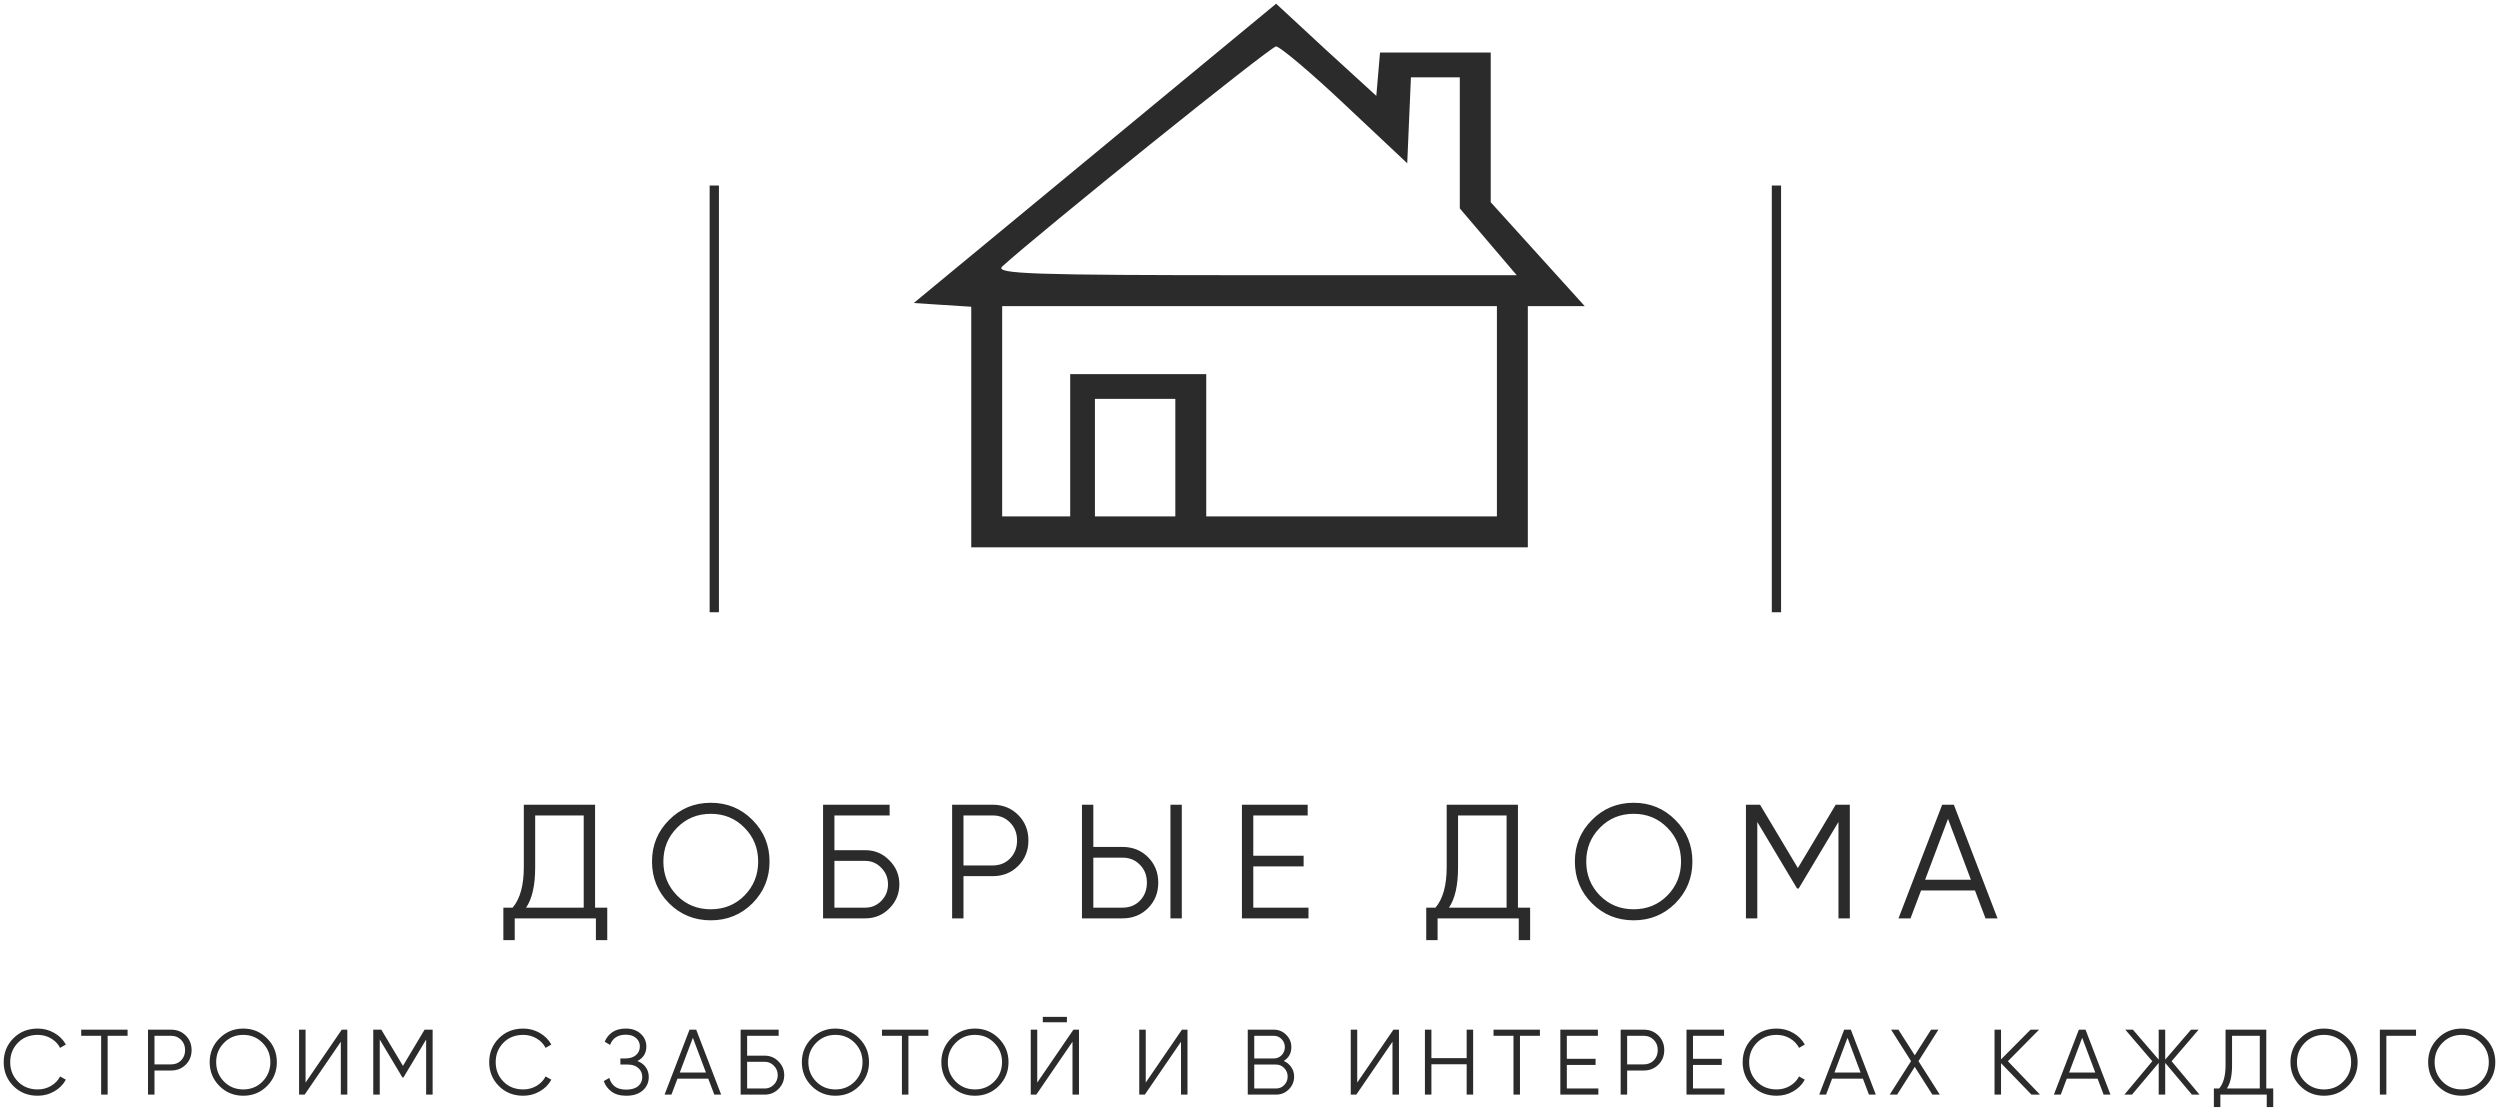 <?xml version="1.0" encoding="UTF-8"?> <svg xmlns="http://www.w3.org/2000/svg" width="539" height="241" viewBox="0 0 539 241" fill="none"><path d="M236.067 33.067L197 65.333L203.133 65.733L209.4 66.133V92.133V118H269.4H329.4V92V66H335.533H341.667L331.533 54.8L321.4 43.6V27.467V11.333H309.533H297.533L297.133 16L296.733 20.667L285.933 10.8L275.133 0.8L236.067 33.067ZM290.067 22.667L303.4 35.2L303.8 25.867L304.2 16.667H309.4H314.733V30.8V44.933L320.867 52.133L327 59.333H270.6C222.6 59.333 214.467 59.067 216.067 57.467C223.8 50.4 273.933 10 275.133 10C276.067 10.133 282.733 15.733 290.067 22.667ZM322.733 88.667V111.333H291.4H260.067V96V80.667H245.4H230.733V96V111.333H223.4H216.067V88.667V66H269.4H322.733V88.667ZM253.4 98.667V111.333H244.733H236.067V98.667V86H244.733H253.4V98.667Z" fill="#2B2B2B"></path><line x1="383" y1="40" x2="383" y2="132" stroke="#2B2B2B" stroke-width="2"></line><line x1="154" y1="40" x2="154" y2="132" stroke="#2B2B2B" stroke-width="2"></line><path d="M128.3 195.69H130.925V202.69H128.475V198H110.975V202.69H108.525V195.69H110.52C112.13 193.8 112.935 190.883 112.935 186.94V173.5H128.3V195.69ZM113.425 195.69H125.85V175.81H115.385V187.01C115.385 190.883 114.732 193.777 113.425 195.69ZM162.238 194.745C159.788 197.195 156.79 198.42 153.243 198.42C149.697 198.42 146.698 197.195 144.248 194.745C141.798 192.272 140.573 189.273 140.573 185.75C140.573 182.227 141.798 179.24 144.248 176.79C146.698 174.317 149.697 173.08 153.243 173.08C156.79 173.08 159.788 174.317 162.238 176.79C164.688 179.24 165.913 182.227 165.913 185.75C165.913 189.273 164.688 192.272 162.238 194.745ZM145.963 193.065C147.923 195.048 150.35 196.04 153.243 196.04C156.137 196.04 158.563 195.048 160.523 193.065C162.483 191.058 163.463 188.62 163.463 185.75C163.463 182.88 162.483 180.453 160.523 178.47C158.563 176.463 156.137 175.46 153.243 175.46C150.35 175.46 147.923 176.463 145.963 178.47C144.003 180.453 143.023 182.88 143.023 185.75C143.023 188.62 144.003 191.058 145.963 193.065ZM186.553 183.3C188.583 183.3 190.31 184.023 191.733 185.47C193.18 186.917 193.903 188.643 193.903 190.65C193.903 192.68 193.18 194.418 191.733 195.865C190.31 197.288 188.583 198 186.553 198H177.453V173.5H191.803V175.81H179.903V183.3H186.553ZM186.553 195.69C187.906 195.69 189.061 195.2 190.018 194.22C190.975 193.24 191.453 192.05 191.453 190.65C191.453 189.273 190.975 188.095 190.018 187.115C189.061 186.112 187.906 185.61 186.553 185.61H179.903V195.69H186.553ZM214.027 173.5C216.22 173.5 218.052 174.235 219.522 175.705C220.992 177.175 221.727 179.007 221.727 181.2C221.727 183.393 220.992 185.225 219.522 186.695C218.052 188.165 216.22 188.9 214.027 188.9H207.727V198H205.277V173.5H214.027ZM214.027 186.59C215.543 186.59 216.792 186.088 217.772 185.085C218.775 184.058 219.277 182.763 219.277 181.2C219.277 179.637 218.775 178.353 217.772 177.35C216.792 176.323 215.543 175.81 214.027 175.81H207.727V186.59H214.027ZM233.271 198V173.5H235.721V182.6H242.021C244.215 182.6 246.046 183.335 247.516 184.805C248.986 186.275 249.721 188.107 249.721 190.3C249.721 192.493 248.986 194.325 247.516 195.795C246.046 197.265 244.215 198 242.021 198H233.271ZM252.346 198V173.5H254.796V198H252.346ZM235.721 195.69H242.021C243.538 195.69 244.786 195.188 245.766 194.185C246.77 193.158 247.271 191.863 247.271 190.3C247.271 188.737 246.77 187.453 245.766 186.45C244.786 185.423 243.538 184.91 242.021 184.91H235.721V195.69ZM270.21 195.69H282.11V198H267.76V173.5H281.935V175.81H270.21V184.49H281.06V186.8H270.21V195.69ZM327.27 195.69H329.895V202.69H327.445V198H309.945V202.69H307.495V195.69H309.49C311.1 193.8 311.905 190.883 311.905 186.94V173.5H327.27V195.69ZM312.395 195.69H324.82V175.81H314.355V187.01C314.355 190.883 313.701 193.777 312.395 195.69ZM361.208 194.745C358.758 197.195 355.759 198.42 352.213 198.42C348.666 198.42 345.668 197.195 343.218 194.745C340.768 192.272 339.543 189.273 339.543 185.75C339.543 182.227 340.768 179.24 343.218 176.79C345.668 174.317 348.666 173.08 352.213 173.08C355.759 173.08 358.758 174.317 361.208 176.79C363.658 179.24 364.883 182.227 364.883 185.75C364.883 189.273 363.658 192.272 361.208 194.745ZM344.933 193.065C346.893 195.048 349.319 196.04 352.213 196.04C355.106 196.04 357.533 195.048 359.493 193.065C361.453 191.058 362.433 188.62 362.433 185.75C362.433 182.88 361.453 180.453 359.493 178.47C357.533 176.463 355.106 175.46 352.213 175.46C349.319 175.46 346.893 176.463 344.933 178.47C342.973 180.453 341.993 182.88 341.993 185.75C341.993 188.62 342.973 191.058 344.933 193.065ZM398.823 173.5V198H396.373V177.21L387.798 191.56H387.448L378.873 177.21V198H376.423V173.5H379.468L387.623 187.15L395.778 173.5H398.823ZM428.076 198L425.801 191.98H414.181L411.906 198H409.316L418.731 173.5H421.251L430.666 198H428.076ZM415.056 189.67H424.926L419.991 176.545L415.056 189.67Z" fill="#2B2B2B"></path><path d="M8.14 236.24C6.02 236.24 4.267 235.54 2.88 234.14C1.493 232.74 0.8 231.027 0.8 229C0.8 226.973 1.493 225.26 2.88 223.86C4.267 222.46 6.02 221.76 8.14 221.76C9.433 221.76 10.62 222.073 11.7 222.7C12.78 223.313 13.613 224.147 14.2 225.2L12.96 225.92C12.52 225.067 11.867 224.387 11 223.88C10.133 223.373 9.18 223.12 8.14 223.12C6.393 223.12 4.967 223.687 3.86 224.82C2.753 225.953 2.2 227.347 2.2 229C2.2 230.653 2.753 232.047 3.86 233.18C4.967 234.313 6.393 234.88 8.14 234.88C9.18 234.88 10.133 234.627 11 234.12C11.867 233.613 12.52 232.933 12.96 232.08L14.2 232.78C13.627 233.833 12.793 234.673 11.7 235.3C10.62 235.927 9.433 236.24 8.14 236.24ZM27.507 222V223.32H23.207V236H21.807V223.32H17.507V222H27.507ZM36.908 222C38.161 222 39.208 222.42 40.048 223.26C40.888 224.1 41.308 225.147 41.308 226.4C41.308 227.653 40.888 228.7 40.048 229.54C39.208 230.38 38.161 230.8 36.908 230.8H33.308V236H31.908V222H36.908ZM36.908 229.48C37.775 229.48 38.488 229.193 39.048 228.62C39.621 228.033 39.908 227.293 39.908 226.4C39.908 225.507 39.621 224.773 39.048 224.2C38.488 223.613 37.775 223.32 36.908 223.32H33.308V229.48H36.908ZM57.587 234.14C56.187 235.54 54.474 236.24 52.447 236.24C50.42 236.24 48.707 235.54 47.307 234.14C45.907 232.727 45.207 231.013 45.207 229C45.207 226.987 45.907 225.28 47.307 223.88C48.707 222.467 50.42 221.76 52.447 221.76C54.474 221.76 56.187 222.467 57.587 223.88C58.987 225.28 59.687 226.987 59.687 229C59.687 231.013 58.987 232.727 57.587 234.14ZM48.287 233.18C49.407 234.313 50.794 234.88 52.447 234.88C54.1 234.88 55.487 234.313 56.607 233.18C57.727 232.033 58.287 230.64 58.287 229C58.287 227.36 57.727 225.973 56.607 224.84C55.487 223.693 54.1 223.12 52.447 223.12C50.794 223.12 49.407 223.693 48.287 224.84C47.167 225.973 46.607 227.36 46.607 229C46.607 230.64 47.167 232.033 48.287 233.18ZM73.481 236V224.6L65.681 236H64.481V222H65.881V233.4L73.681 222H74.881V236H73.481ZM93.275 222V236H91.875V224.12L86.975 232.32H86.775L81.875 224.12V236H80.475V222H82.215L86.875 229.8L91.535 222H93.275ZM112.811 236.24C110.691 236.24 108.938 235.54 107.551 234.14C106.164 232.74 105.471 231.027 105.471 229C105.471 226.973 106.164 225.26 107.551 223.86C108.938 222.46 110.691 221.76 112.811 221.76C114.104 221.76 115.291 222.073 116.371 222.7C117.451 223.313 118.284 224.147 118.871 225.2L117.631 225.92C117.191 225.067 116.538 224.387 115.671 223.88C114.804 223.373 113.851 223.12 112.811 223.12C111.064 223.12 109.638 223.687 108.531 224.82C107.424 225.953 106.871 227.347 106.871 229C106.871 230.653 107.424 232.047 108.531 233.18C109.638 234.313 111.064 234.88 112.811 234.88C113.851 234.88 114.804 234.627 115.671 234.12C116.538 233.613 117.191 232.933 117.631 232.08L118.871 232.78C118.298 233.833 117.464 234.673 116.371 235.3C115.291 235.927 114.104 236.24 112.811 236.24ZM137.433 228.76C138.207 229.053 138.807 229.5 139.233 230.1C139.66 230.7 139.873 231.407 139.873 232.22C139.873 233.393 139.433 234.36 138.553 235.12C137.687 235.867 136.513 236.24 135.033 236.24C133.7 236.24 132.633 235.94 131.833 235.34C131.033 234.74 130.48 233.987 130.173 233.08L131.373 232.4C131.547 233.107 131.92 233.707 132.493 234.2C133.08 234.68 133.927 234.92 135.033 234.92C136.127 234.92 136.973 234.673 137.573 234.18C138.173 233.673 138.473 233.02 138.473 232.22C138.473 231.42 138.193 230.773 137.633 230.28C137.087 229.773 136.327 229.52 135.353 229.52H133.753V228.2H134.853C135.8 228.2 136.553 227.96 137.113 227.48C137.673 227 137.953 226.38 137.953 225.62C137.953 224.873 137.68 224.267 137.133 223.8C136.6 223.32 135.867 223.08 134.933 223.08C133.213 223.08 132.08 223.813 131.533 225.28L130.373 224.6C130.72 223.747 131.267 223.06 132.013 222.54C132.773 222.02 133.747 221.76 134.933 221.76C136.253 221.76 137.32 222.133 138.133 222.88C138.947 223.613 139.353 224.533 139.353 225.64C139.353 227.04 138.713 228.08 137.433 228.76ZM154.002 236L152.702 232.56H146.062L144.762 236H143.282L148.662 222H150.102L155.482 236H154.002ZM146.562 231.24H152.202L149.382 223.74L146.562 231.24ZM164.88 227.6C166.04 227.6 167.026 228.013 167.84 228.84C168.666 229.667 169.08 230.653 169.08 231.8C169.08 232.96 168.666 233.953 167.84 234.78C167.026 235.593 166.04 236 164.88 236H159.68V222H167.88V223.32H161.08V227.6H164.88ZM164.88 234.68C165.653 234.68 166.313 234.4 166.86 233.84C167.406 233.28 167.68 232.6 167.68 231.8C167.68 231.013 167.406 230.34 166.86 229.78C166.313 229.207 165.653 228.92 164.88 228.92H161.08V234.68H164.88ZM185.261 234.14C183.861 235.54 182.148 236.24 180.121 236.24C178.095 236.24 176.381 235.54 174.981 234.14C173.581 232.727 172.881 231.013 172.881 229C172.881 226.987 173.581 225.28 174.981 223.88C176.381 222.467 178.095 221.76 180.121 221.76C182.148 221.76 183.861 222.467 185.261 223.88C186.661 225.28 187.361 226.987 187.361 229C187.361 231.013 186.661 232.727 185.261 234.14ZM175.961 233.18C177.081 234.313 178.468 234.88 180.121 234.88C181.775 234.88 183.161 234.313 184.281 233.18C185.401 232.033 185.961 230.64 185.961 229C185.961 227.36 185.401 225.973 184.281 224.84C183.161 223.693 181.775 223.12 180.121 223.12C178.468 223.12 177.081 223.693 175.961 224.84C174.841 225.973 174.281 227.36 174.281 229C174.281 230.64 174.841 232.033 175.961 233.18ZM200.155 222V223.32H195.855V236H194.455V223.32H190.155V222H200.155ZM215.335 234.14C213.935 235.54 212.221 236.24 210.195 236.24C208.168 236.24 206.455 235.54 205.055 234.14C203.655 232.727 202.955 231.013 202.955 229C202.955 226.987 203.655 225.28 205.055 223.88C206.455 222.467 208.168 221.76 210.195 221.76C212.221 221.76 213.935 222.467 215.335 223.88C216.735 225.28 217.435 226.987 217.435 229C217.435 231.013 216.735 232.727 215.335 234.14ZM206.035 233.18C207.155 234.313 208.541 234.88 210.195 234.88C211.848 234.88 213.235 234.313 214.355 233.18C215.475 232.033 216.035 230.64 216.035 229C216.035 227.36 215.475 225.973 214.355 224.84C213.235 223.693 211.848 223.12 210.195 223.12C208.541 223.12 207.155 223.693 206.035 224.84C204.915 225.973 204.355 227.36 204.355 229C204.355 230.64 204.915 232.033 206.035 233.18ZM224.829 220.4V219.24H230.029V220.4H224.829ZM231.229 236V224.6L223.429 236H222.229V222H223.629V233.4L231.429 222H232.629V236H231.229ZM254.623 236V224.6L246.823 236H245.623V222H247.023V233.4L254.823 222H256.023V236H254.623ZM276.776 228.74C277.456 229.033 277.996 229.48 278.396 230.08C278.81 230.667 279.016 231.34 279.016 232.1C279.016 233.18 278.636 234.1 277.876 234.86C277.116 235.62 276.196 236 275.116 236H269.016V222H274.656C275.696 222 276.583 222.373 277.316 223.12C278.05 223.853 278.416 224.733 278.416 225.76C278.416 227.067 277.87 228.06 276.776 228.74ZM274.656 223.32H270.416V228.2H274.656C275.31 228.2 275.863 227.967 276.316 227.5C276.783 227.02 277.016 226.44 277.016 225.76C277.016 225.093 276.783 224.52 276.316 224.04C275.863 223.56 275.31 223.32 274.656 223.32ZM275.116 234.68C275.81 234.68 276.396 234.433 276.876 233.94C277.37 233.433 277.616 232.82 277.616 232.1C277.616 231.393 277.37 230.787 276.876 230.28C276.396 229.773 275.81 229.52 275.116 229.52H270.416V234.68H275.116ZM300.219 236V224.6L292.419 236H291.219V222H292.619V233.4L300.419 222H301.619V236H300.219ZM316.212 222H317.612V236H316.212V229.46H308.612V236H307.212V222H308.612V228.14H316.212V222ZM332.006 222V223.32H327.706V236H326.306V223.32H322.006V222H332.006ZM337.807 234.68H344.607V236H336.407V222H344.507V223.32H337.807V228.28H344.007V229.6H337.807V234.68ZM354.413 222C355.666 222 356.713 222.42 357.553 223.26C358.393 224.1 358.813 225.147 358.813 226.4C358.813 227.653 358.393 228.7 357.553 229.54C356.713 230.38 355.666 230.8 354.413 230.8H350.813V236H349.413V222H354.413ZM354.413 229.48C355.279 229.48 355.993 229.193 356.553 228.62C357.126 228.033 357.413 227.293 357.413 226.4C357.413 225.507 357.126 224.773 356.553 224.2C355.993 223.613 355.279 223.32 354.413 223.32H350.813V229.48H354.413ZM365.009 234.68H371.809V236H363.609V222H371.709V223.32H365.009V228.28H371.209V229.6H365.009V234.68ZM383.057 236.24C380.937 236.24 379.184 235.54 377.797 234.14C376.411 232.74 375.717 231.027 375.717 229C375.717 226.973 376.411 225.26 377.797 223.86C379.184 222.46 380.937 221.76 383.057 221.76C384.351 221.76 385.537 222.073 386.617 222.7C387.697 223.313 388.531 224.147 389.117 225.2L387.877 225.92C387.437 225.067 386.784 224.387 385.917 223.88C385.051 223.373 384.097 223.12 383.057 223.12C381.311 223.12 379.884 223.687 378.777 224.82C377.671 225.953 377.117 227.347 377.117 229C377.117 230.653 377.671 232.047 378.777 233.18C379.884 234.313 381.311 234.88 383.057 234.88C384.097 234.88 385.051 234.627 385.917 234.12C386.784 233.613 387.437 232.933 387.877 232.08L389.117 232.78C388.544 233.833 387.711 234.673 386.617 235.3C385.537 235.927 384.351 236.24 383.057 236.24ZM402.944 236L401.644 232.56H395.004L393.704 236H392.224L397.604 222H399.044L404.424 236H402.944ZM395.504 231.24H401.144L398.324 223.74L395.504 231.24ZM418.222 236H416.622L412.822 230.02L409.022 236H407.422L412.022 228.78L407.722 222H409.302L412.822 227.52L416.342 222H417.922L413.622 228.78L418.222 236ZM439.823 236H437.983L431.423 229.22V236H430.023V222H431.423V228.4L437.783 222H439.623L432.903 228.8L439.823 236ZM453.54 236L452.24 232.56H445.6L444.3 236H442.82L448.2 222H449.64L455.02 236H453.54ZM446.1 231.24H451.74L448.92 223.74L446.1 231.24ZM474.218 236H472.578L466.818 229.16V236H465.418V229.16L459.658 236H458.018L464.038 228.8L458.218 222H459.858L465.418 228.46V222H466.818V228.46L472.378 222H474.018L468.198 228.8L474.218 236ZM488.61 234.68H490.11V238.68H488.71V236H478.71V238.68H477.31V234.68H478.45C479.37 233.6 479.83 231.933 479.83 229.68V222H488.61V234.68ZM480.11 234.68H487.21V223.32H481.23V229.72C481.23 231.933 480.857 233.587 480.11 234.68ZM506.203 234.14C504.803 235.54 503.09 236.24 501.063 236.24C499.037 236.24 497.323 235.54 495.923 234.14C494.523 232.727 493.823 231.013 493.823 229C493.823 226.987 494.523 225.28 495.923 223.88C497.323 222.467 499.037 221.76 501.063 221.76C503.09 221.76 504.803 222.467 506.203 223.88C507.603 225.28 508.303 226.987 508.303 229C508.303 231.013 507.603 232.727 506.203 234.14ZM496.903 233.18C498.023 234.313 499.41 234.88 501.063 234.88C502.717 234.88 504.103 234.313 505.223 233.18C506.343 232.033 506.903 230.64 506.903 229C506.903 227.36 506.343 225.973 505.223 224.84C504.103 223.693 502.717 223.12 501.063 223.12C499.41 223.12 498.023 223.693 496.903 224.84C495.783 225.973 495.223 227.36 495.223 229C495.223 230.64 495.783 232.033 496.903 233.18ZM520.898 222V223.32H514.498V236H513.098V222H520.898ZM535.886 234.14C534.486 235.54 532.773 236.24 530.746 236.24C528.72 236.24 527.006 235.54 525.606 234.14C524.206 232.727 523.506 231.013 523.506 229C523.506 226.987 524.206 225.28 525.606 223.88C527.006 222.467 528.72 221.76 530.746 221.76C532.773 221.76 534.486 222.467 535.886 223.88C537.286 225.28 537.986 226.987 537.986 229C537.986 231.013 537.286 232.727 535.886 234.14ZM526.586 233.18C527.706 234.313 529.093 234.88 530.746 234.88C532.4 234.88 533.786 234.313 534.906 233.18C536.026 232.033 536.586 230.64 536.586 229C536.586 227.36 536.026 225.973 534.906 224.84C533.786 223.693 532.4 223.12 530.746 223.12C529.093 223.12 527.706 223.693 526.586 224.84C525.466 225.973 524.906 227.36 524.906 229C524.906 230.64 525.466 232.033 526.586 233.18Z" fill="#2B2B2B"></path></svg> 